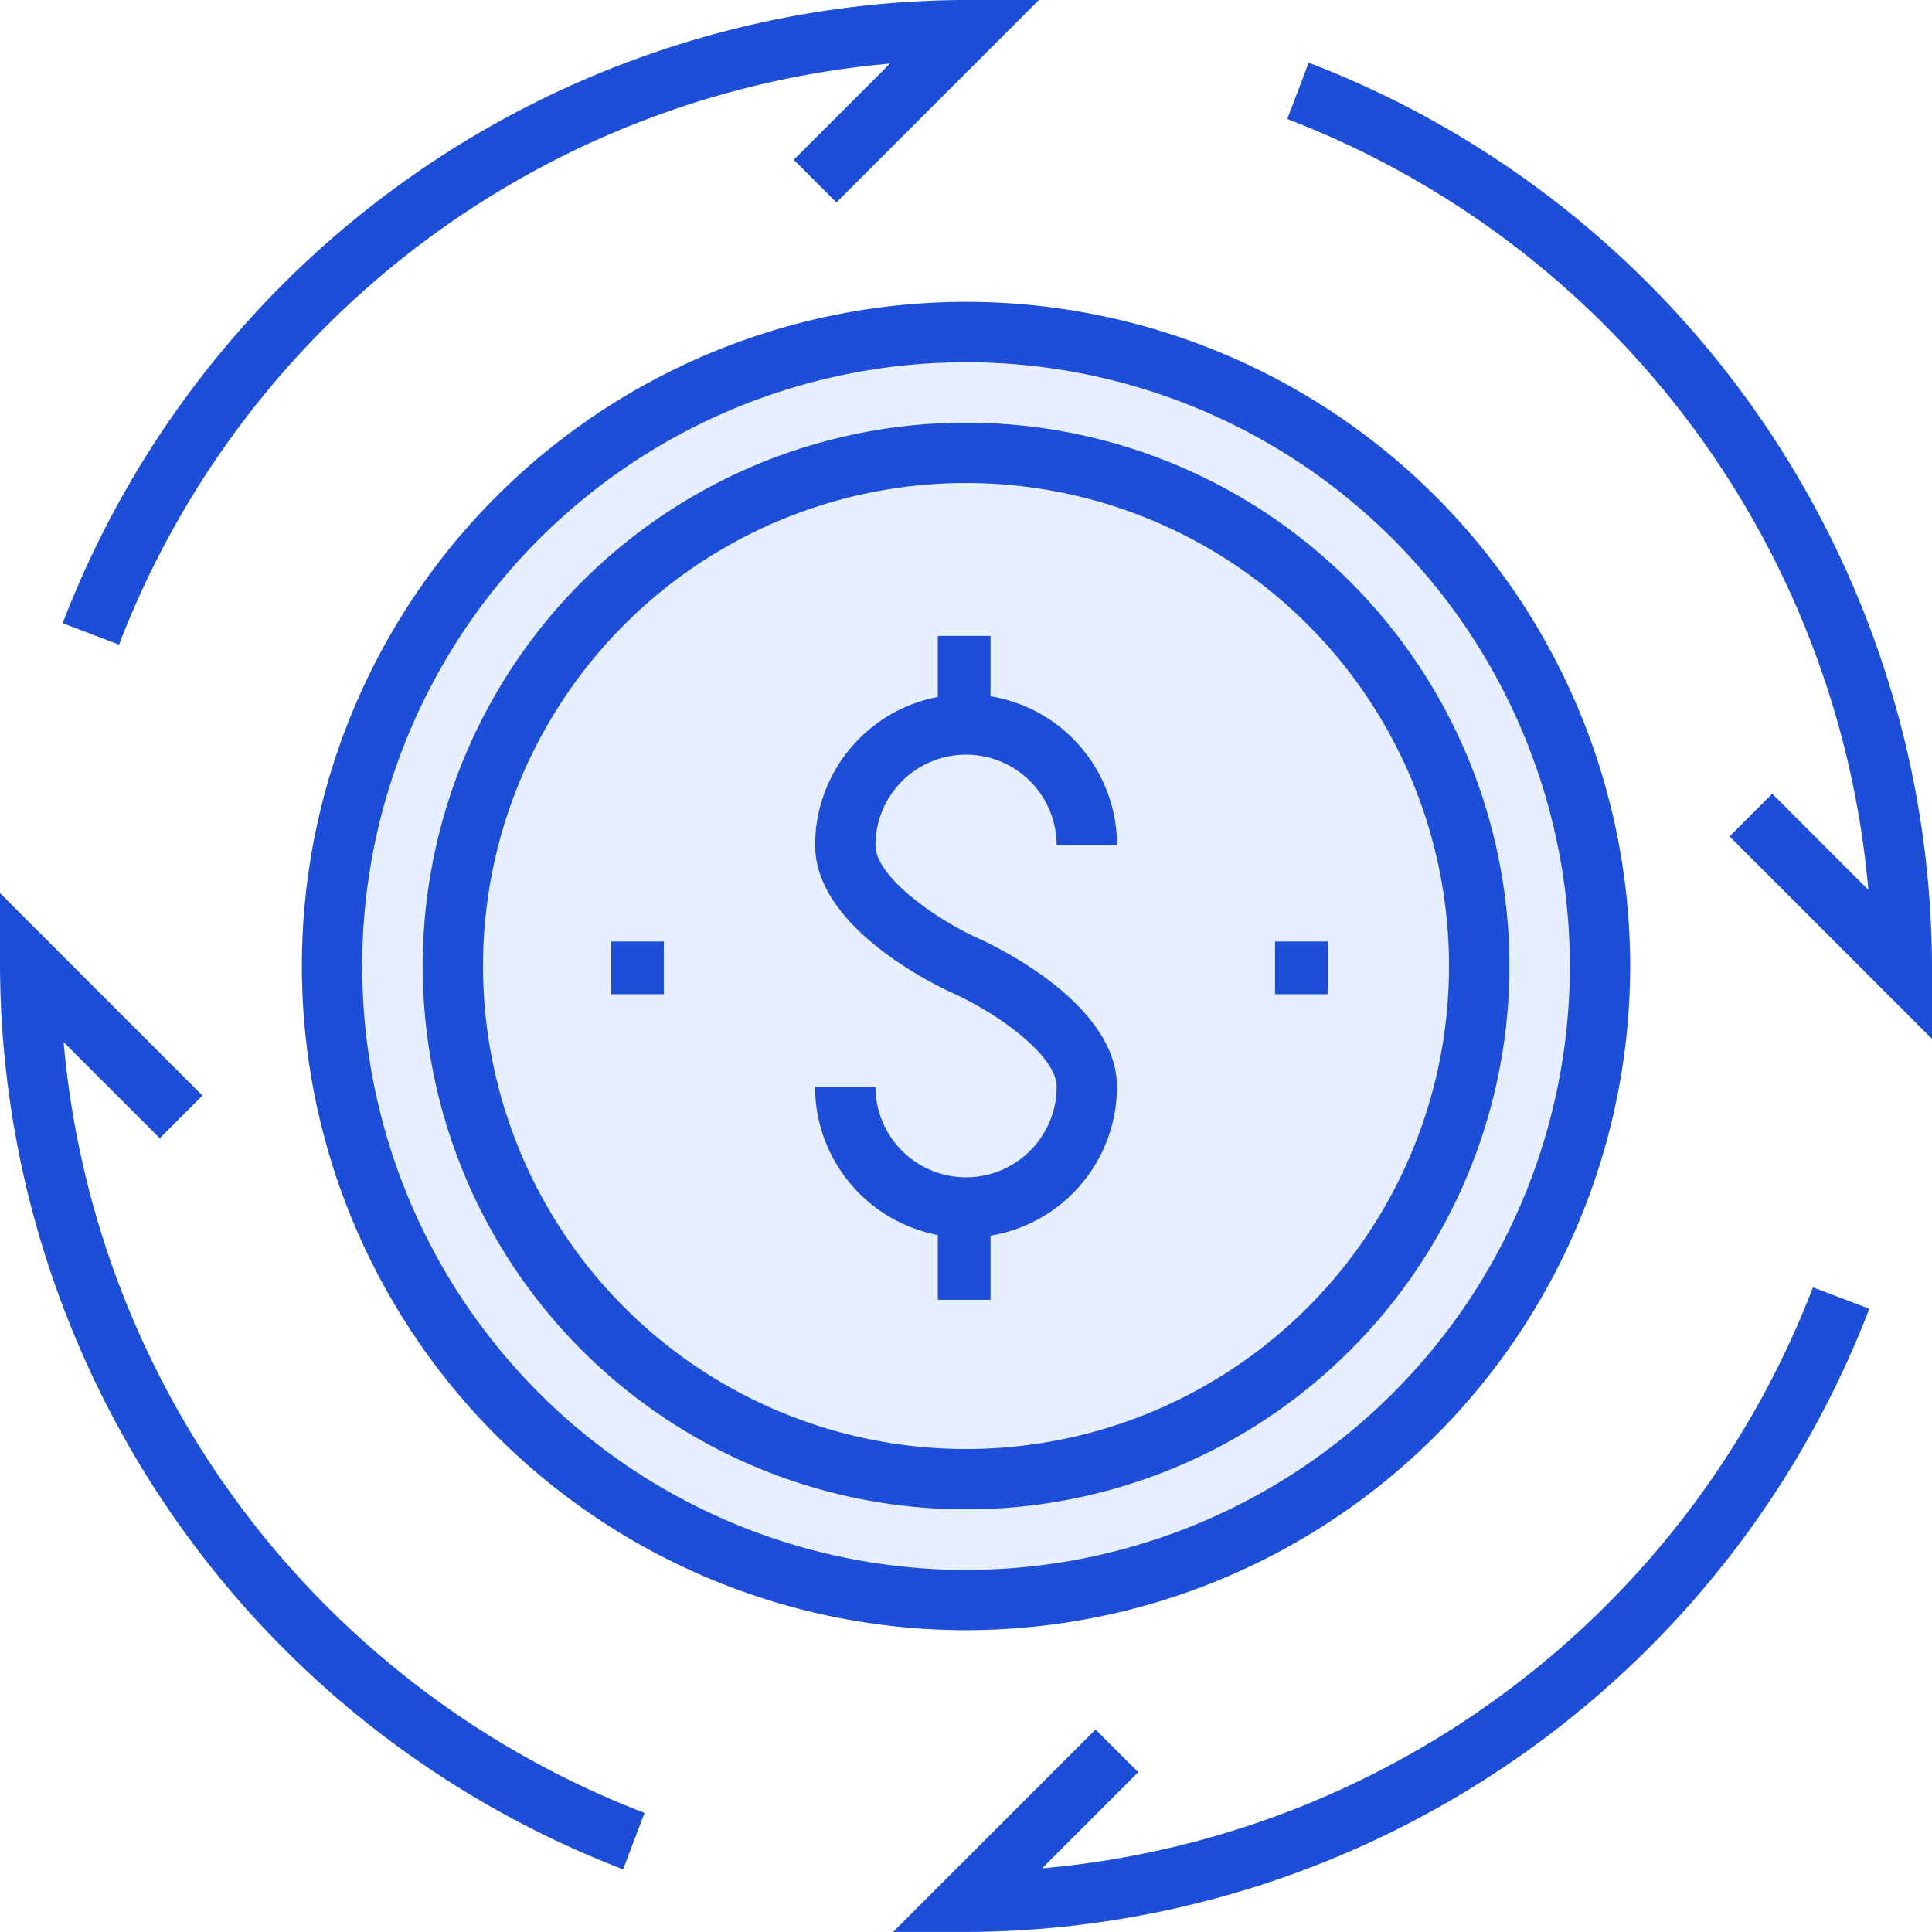 <svg xmlns="http://www.w3.org/2000/svg" width="51.409" height="51.409" viewBox="0 0 51.409 51.409">
  <g id="Groupe_39" data-name="Groupe 39" transform="translate(-527.992 -2895.113)">
    <g id="Groupe_22" data-name="Groupe 22" transform="translate(536.025 2903.146)" opacity="0.705" style="isolation: isolate">
      <path id="Tracé_19" data-name="Tracé 19" d="M555.664,2940.457a17.672,17.672,0,1,1,17.672-17.672,17.672,17.672,0,0,1-17.672,17.672Z" transform="translate(-537.992 -2905.113)" fill="#dde9fe"/>
    </g>
    <g id="Groupe_31" data-name="Groupe 31" transform="translate(536.025 2903.146)">
      <g id="Groupe_26" data-name="Groupe 26" transform="translate(13.655 8.888)">
        <g id="Groupe_23" data-name="Groupe 23" transform="translate(0 1.554)">
          <path id="Tracé_20" data-name="Tracé 20" d="M559.008,2932.571a4.021,4.021,0,0,1-4.016-4.017H556.6a2.41,2.41,0,1,0,4.82,0c0-.851-1.635-1.983-2.739-2.48-.376-.168-3.687-1.715-3.687-3.946a4.016,4.016,0,1,1,8.033,0h-1.607a2.41,2.41,0,1,0-4.82,0c0,.851,1.635,1.983,2.739,2.48.376.168,3.687,1.715,3.687,3.946A4.021,4.021,0,0,1,559.008,2932.571Z" transform="translate(-554.992 -2918.112)" fill="#1d4ed8"/>
        </g>
        <g id="Groupe_24" data-name="Groupe 24" transform="translate(3.267 0)">
          <rect id="Rectangle_2" data-name="Rectangle 2" width="1.402" height="2.524" transform="translate(0)" fill="#1d4ed8"/>
        </g>
        <g id="Groupe_25" data-name="Groupe 25" transform="translate(3.267 15.141)">
          <rect id="Rectangle_3" data-name="Rectangle 3" width="1.402" height="2.524" transform="translate(0 0)" fill="#1d4ed8"/>
        </g>
      </g>
      <g id="Groupe_27" data-name="Groupe 27" transform="translate(0)">
        <path id="Tracé_21" data-name="Tracé 21" d="M555.664,2940.457a17.672,17.672,0,1,1,17.672-17.672,17.672,17.672,0,0,1-17.672,17.672Zm0-33.737a16.067,16.067,0,1,0,16.067,16.066,16.067,16.067,0,0,0-16.067-16.066Z" transform="translate(-537.992 -2905.113)" fill="#1d4ed8"/>
      </g>
      <g id="Groupe_28" data-name="Groupe 28" transform="translate(8.23 17.02)">
        <rect id="Rectangle_4" data-name="Rectangle 4" width="1.402" height="1.402" transform="translate(0 0)" fill="#1d4ed8"/>
      </g>
      <g id="Groupe_29" data-name="Groupe 29" transform="translate(25.895 17.02)">
        <rect id="Rectangle_5" data-name="Rectangle 5" width="1.402" height="1.402" transform="translate(0 0)" fill="#1d4ed8"/>
      </g>
      <g id="Groupe_30" data-name="Groupe 30" transform="translate(3.213 3.213)">
        <path id="Tracé_22" data-name="Tracé 22" d="M556.451,2938.031a14.458,14.458,0,1,1,14.459-14.458A14.458,14.458,0,0,1,556.451,2938.031Zm0-27.31a12.852,12.852,0,1,0,12.852,12.853,12.852,12.852,0,0,0-12.852-12.853Z" transform="translate(-541.992 -2909.114)" fill="#1d4ed8"/>
      </g>
    </g>
    <g id="Groupe_38" data-name="Groupe 38" transform="translate(527.992 2895.113)">
      <g id="_01.idea_geneartion" data-name="01.idea_geneartion" transform="translate(0)">
        <g id="Groupe_37" data-name="Groupe 37">
          <g id="Groupe_36" data-name="Groupe 36">
            <g id="Groupe_32" data-name="Groupe 32" transform="translate(1.665)">
              <path id="Tracé_23" data-name="Tracé 23" d="M531.567,2912.267l-1.5-.571a25.848,25.848,0,0,1,24.039-16.584h1.939l-5.388,5.388-1.136-1.136,2.558-2.558A24.251,24.251,0,0,0,531.567,2912.267Z" transform="translate(-530.065 -2895.113)" fill="#1d4ed8"/>
            </g>
            <g id="Groupe_33" data-name="Groupe 33" transform="translate(34.253 1.665)">
              <path id="Tracé_24" data-name="Tracé 24" d="M587.79,2923.163l-5.387-5.387,1.136-1.135,2.558,2.558a24.248,24.248,0,0,0-15.463-20.512l.57-1.5a25.846,25.846,0,0,1,16.586,24.039Z" transform="translate(-570.634 -2897.185)" fill="#1d4ed8"/>
            </g>
            <g id="Groupe_34" data-name="Groupe 34" transform="translate(23.765 34.255)">
              <path id="Tracé_25" data-name="Tracé 25" d="M559.517,2954.911h-1.939l5.387-5.387,1.136,1.136-2.558,2.558a24.249,24.249,0,0,0,20.511-15.46l1.5.57A25.847,25.847,0,0,1,559.517,2954.911Z" transform="translate(-557.578 -2937.758)" fill="#1d4ed8"/>
            </g>
            <g id="Groupe_35" data-name="Groupe 35" transform="translate(0 23.765)">
              <path id="Tracé_26" data-name="Tracé 26" d="M544.573,2950.677a25.848,25.848,0,0,1-16.581-24.039V2924.7l5.387,5.387-1.136,1.136-2.558-2.558a24.248,24.248,0,0,0,15.458,20.51Z" transform="translate(-527.992 -2924.7)" fill="#1d4ed8"/>
            </g>
          </g>
        </g>
      </g>
    </g>
  </g>
</svg>
